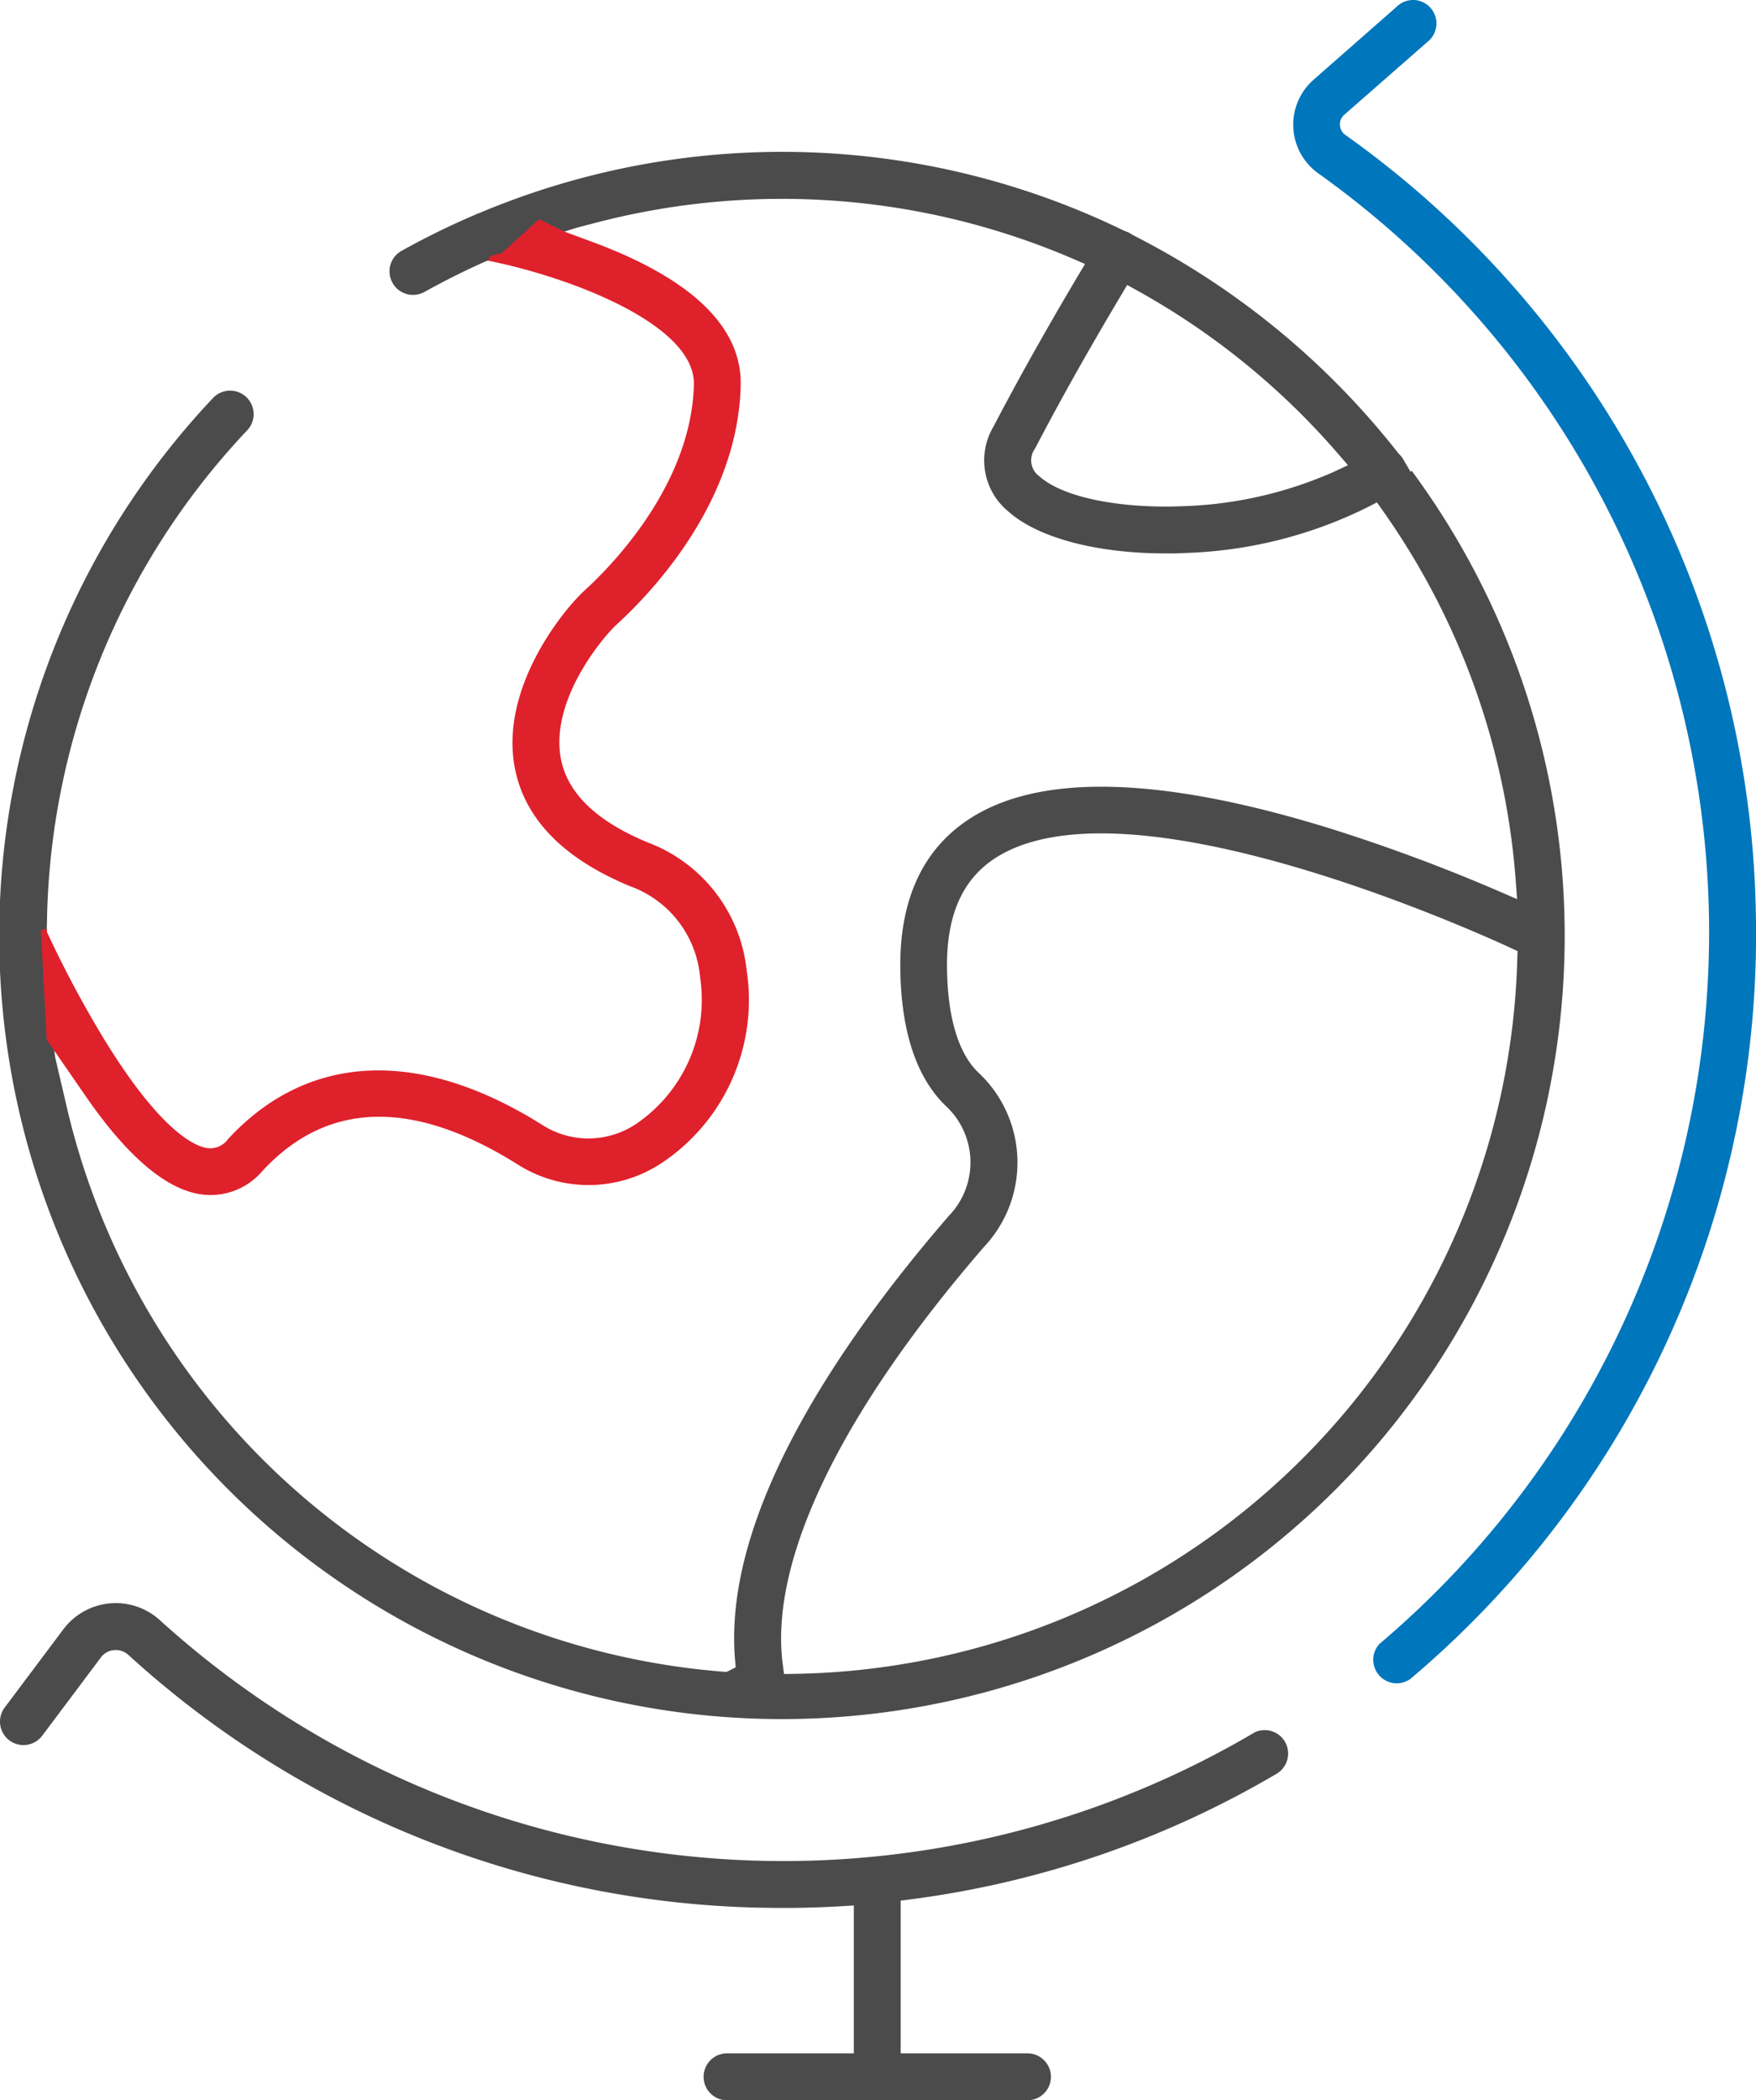 <?xml version="1.0" encoding="UTF-8"?>
<svg xmlns="http://www.w3.org/2000/svg" width="83.583" height="99.91" viewBox="0 0 83.583 99.91">
  <g id="continents" transform="translate(-1097 -3913.693)">
    <path id="Path_1407" data-name="Path 1407" d="M2.233,50.359A34.8,34.8,0,0,1,11.767,26.8a1.119,1.119,0,0,0-.556-1.857,1.138,1.138,0,0,0-.257-.03,1.121,1.121,0,0,0-.815.351,37.257,37.257,0,1,0,57.054,3.458l-.053.053-.334-.573c-.02-.034-.041-.068-.064-.1a1.111,1.111,0,0,0-.144-.169l-.047-.052A37.77,37.77,0,0,0,53.943,17.523l-.066-.039a1.249,1.249,0,0,0-.142-.086,1.082,1.082,0,0,0-.16-.064l-.07-.028a37.157,37.157,0,0,0-30.717-.83,1.518,1.518,0,0,0-.212.087,36.973,36.973,0,0,0-3.462,1.7,1.116,1.116,0,0,0-.532.672,1.13,1.13,0,0,0,.1.85,1.119,1.119,0,0,0,1.523.432c.9-.5,1.843-.974,2.792-1.4,0,0,2.569-1.082,4.474-1.659l.929-.242a35.09,35.09,0,0,1,22.714,1.742l.532.231-.3.5c-1.112,1.876-2.578,4.4-4.064,7.246a3.14,3.14,0,0,0,.724,4.035c1.4,1.243,4.19,1.986,7.464,1.986.3.006.6,0,.913-.019a20.96,20.96,0,0,0,8.755-2.2l.4-.209.259.365a34.964,34.964,0,0,1,6.352,17.668l.062.842-.774-.336a83.186,83.186,0,0,0-8.243-3.062c-7.9-2.429-13.606-2.59-16.958-.479-2.27,1.432-3.408,3.828-3.383,7.121.026,3,.747,5.207,2.144,6.573a3.66,3.66,0,0,1,.169,5.247C40.186,69.918,34.378,78.244,34.988,85.3l.03.346-.437.22-.143-.011A34.9,34.9,0,0,1,3.15,58.873l-.522-2.237a53.8,53.8,0,0,1-.4-6.277m69.994,1.553A34.964,34.964,0,0,1,37.773,85.957l-.454.007-.06-.451c-.655-4.928,2.749-11.987,9.587-19.877a5.854,5.854,0,0,0-.3-8.306c-.943-.922-1.451-2.649-1.47-4.995-.02-2.492.746-4.2,2.339-5.212,6.251-3.939,22.662,3.453,24.513,4.309l.306.142ZM53.652,19.886l.433.24a35.152,35.152,0,0,1,9.636,7.825l.439.509-.608.287a19.206,19.206,0,0,1-7.244,1.663c-.281.012-.559.017-.833.017-2.689,0-4.985-.537-5.982-1.423a.94.94,0,0,1-.228-1.333c1.531-2.94,3.092-5.608,4.134-7.359Z" transform="translate(1097 3907.363)" fill="#4c4b4c"></path>
    <path id="Path_1408" data-name="Path 1408" d="M60.747,149.293a1.124,1.124,0,0,0-1.025-.038l-.092.056a44.167,44.167,0,0,1-52.015-5.386,3.12,3.12,0,0,0-4.6.43l-2.791,3.72a1.116,1.116,0,0,0,1.786,1.34l2.79-3.72a.864.864,0,0,1,.628-.351.891.891,0,0,1,.694.238,46.016,46.016,0,0,0,31.058,12.025h.646c.791-.011,1.537-.038,2.273-.083l.542-.033v7.035H34.606a1.116,1.116,0,1,0,0,2.232h14.3a1.116,1.116,0,0,0,0-2.232H42.872v-7.264l.445-.058a45.99,45.99,0,0,0,17.448-5.978,1.117,1.117,0,0,0-.018-1.933" transform="translate(1097 3846.846)" fill="#4c4b4c"></path>
    <path id="Path_1409" data-name="Path 1409" d="M120.033,80a1.116,1.116,0,0,0,1.054-.13,46.332,46.332,0,0,0,16.45-36.237h0A46.421,46.421,0,0,0,118,6.422a.611.611,0,0,1-.263-.471.591.591,0,0,1,.225-.507l3.915-3.429a1.135,1.135,0,0,0,.448-.793A1.116,1.116,0,0,0,121.258,0h-.038a1.12,1.12,0,0,0-.785.323L116.474,3.8a2.845,2.845,0,0,0,.232,4.447A44.349,44.349,0,0,1,119.621,78.2a1.1,1.1,0,0,0-.273.988,1.113,1.113,0,0,0,.685.811" transform="translate(1043.042 3913.693)" fill="#0076bc"></path>
    <path id="Path_1410" data-name="Path 1410" d="M3.937,58.6l.313.45,1.532,2.22c1.943,2.817,3.763,4.387,5.408,4.668a3.235,3.235,0,0,0,3.015-1.1c3.084-3.334,7.172-3.433,12.161-.3a6.3,6.3,0,0,0,6.91-.123,9.315,9.315,0,0,0,3.978-9.1,7.325,7.325,0,0,0-4.7-6.1C30.09,48.2,28.693,46.846,28.4,45.18c-.488-2.779,2.021-5.751,2.668-6.338,1.728-1.581,5.767-5.855,5.9-11.364.063-2.592-2.014-4.776-6.175-6.488-.246-.1-.492-.2-.735-.288l-1.522-.563-1.158-.578-1.836,1.664c.053-.087-.49.1-.479.092l-.137.215.16.033c3.918.811,9.722,3.042,9.654,5.865-.12,4.8-3.991,8.689-5.174,9.767-1.083.986-4.023,4.641-3.366,8.379.436,2.466,2.288,4.389,5.5,5.717a5.069,5.069,0,0,1,3.335,4.327,7.14,7.14,0,0,1-2.969,6.929,4.069,4.069,0,0,1-4.517.116c-5.856-3.69-11.175-3.458-14.978.653a1.05,1.05,0,0,1-1.022.43c-.578-.1-2.216-.8-4.938-5.27a52.422,52.422,0,0,1-2.626-4.924l-.049-.1v-.116c0-.042-.279.064-.278.022Z" transform="translate(1095.288 3904.557)" fill="#df212c"></path>
  </g>
</svg>
